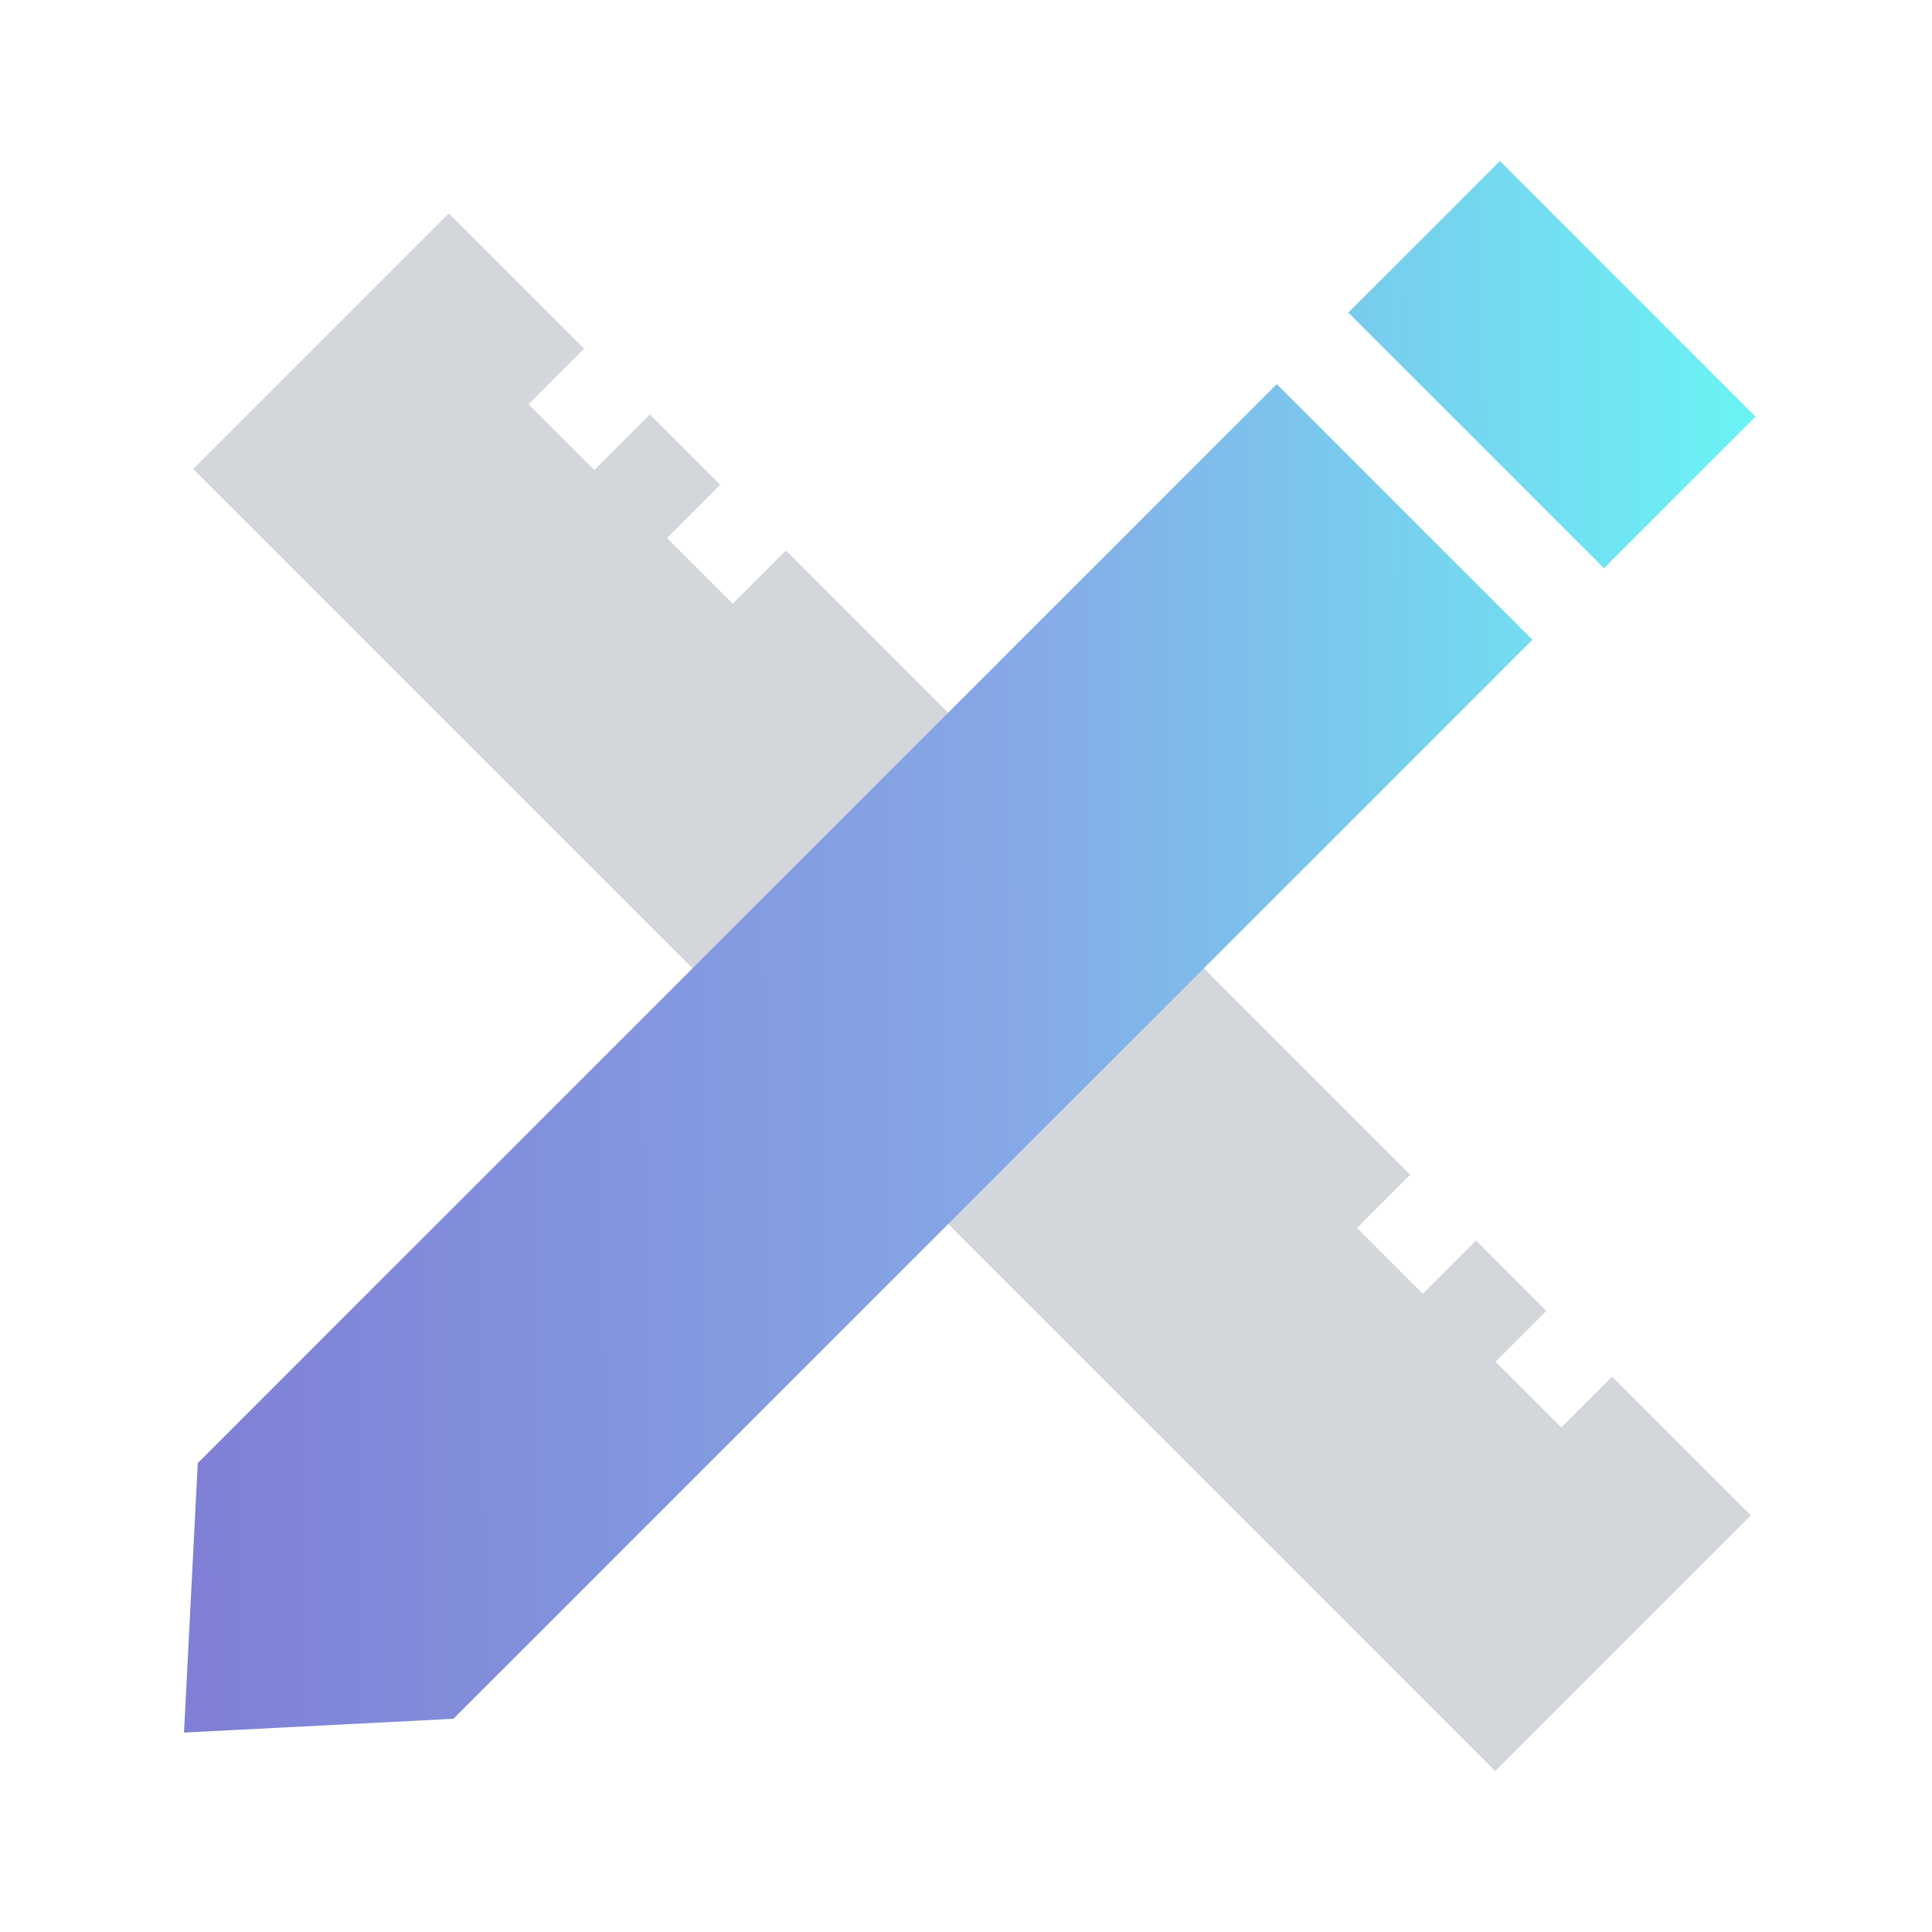 <?xml version="1.0" encoding="UTF-8"?> <svg xmlns="http://www.w3.org/2000/svg" width="84" height="84" viewBox="0 0 84 84" fill="none"><path fill-rule="evenodd" clip-rule="evenodd" d="M8.398 20.389L19.514 9.273L25.399 15.158L22.98 17.577L25.838 20.435L28.257 18.016L31.316 21.075L29.001 23.39L31.859 26.247L34.174 23.933L61.316 51.075L59.001 53.389L61.859 56.248L64.174 53.933L67.233 56.992L65.023 59.202L67.881 62.06L70.091 59.85L76.128 65.887L65.012 77.003L8.398 20.389Z" fill="#D3D7DC"></path><path fill-rule="evenodd" clip-rule="evenodd" d="M76.329 18.116L65.213 7L58.622 13.591L69.738 24.707L76.329 18.116ZM66.628 27.817L55.512 16.701L8.599 63.614L8 75.329L19.715 74.73L66.628 27.817Z" fill="url(#paint0_linear_5337_2475)"></path><defs><linearGradient id="paint0_linear_5337_2475" x1="8" y1="41.164" x2="81.452" y2="40.792" gradientUnits="userSpaceOnUse"><stop stop-color="#7F7FD5"></stop><stop offset="0.491" stop-color="#86A8E7"></stop><stop offset="1" stop-color="#66FFF6"></stop></linearGradient></defs></svg> 